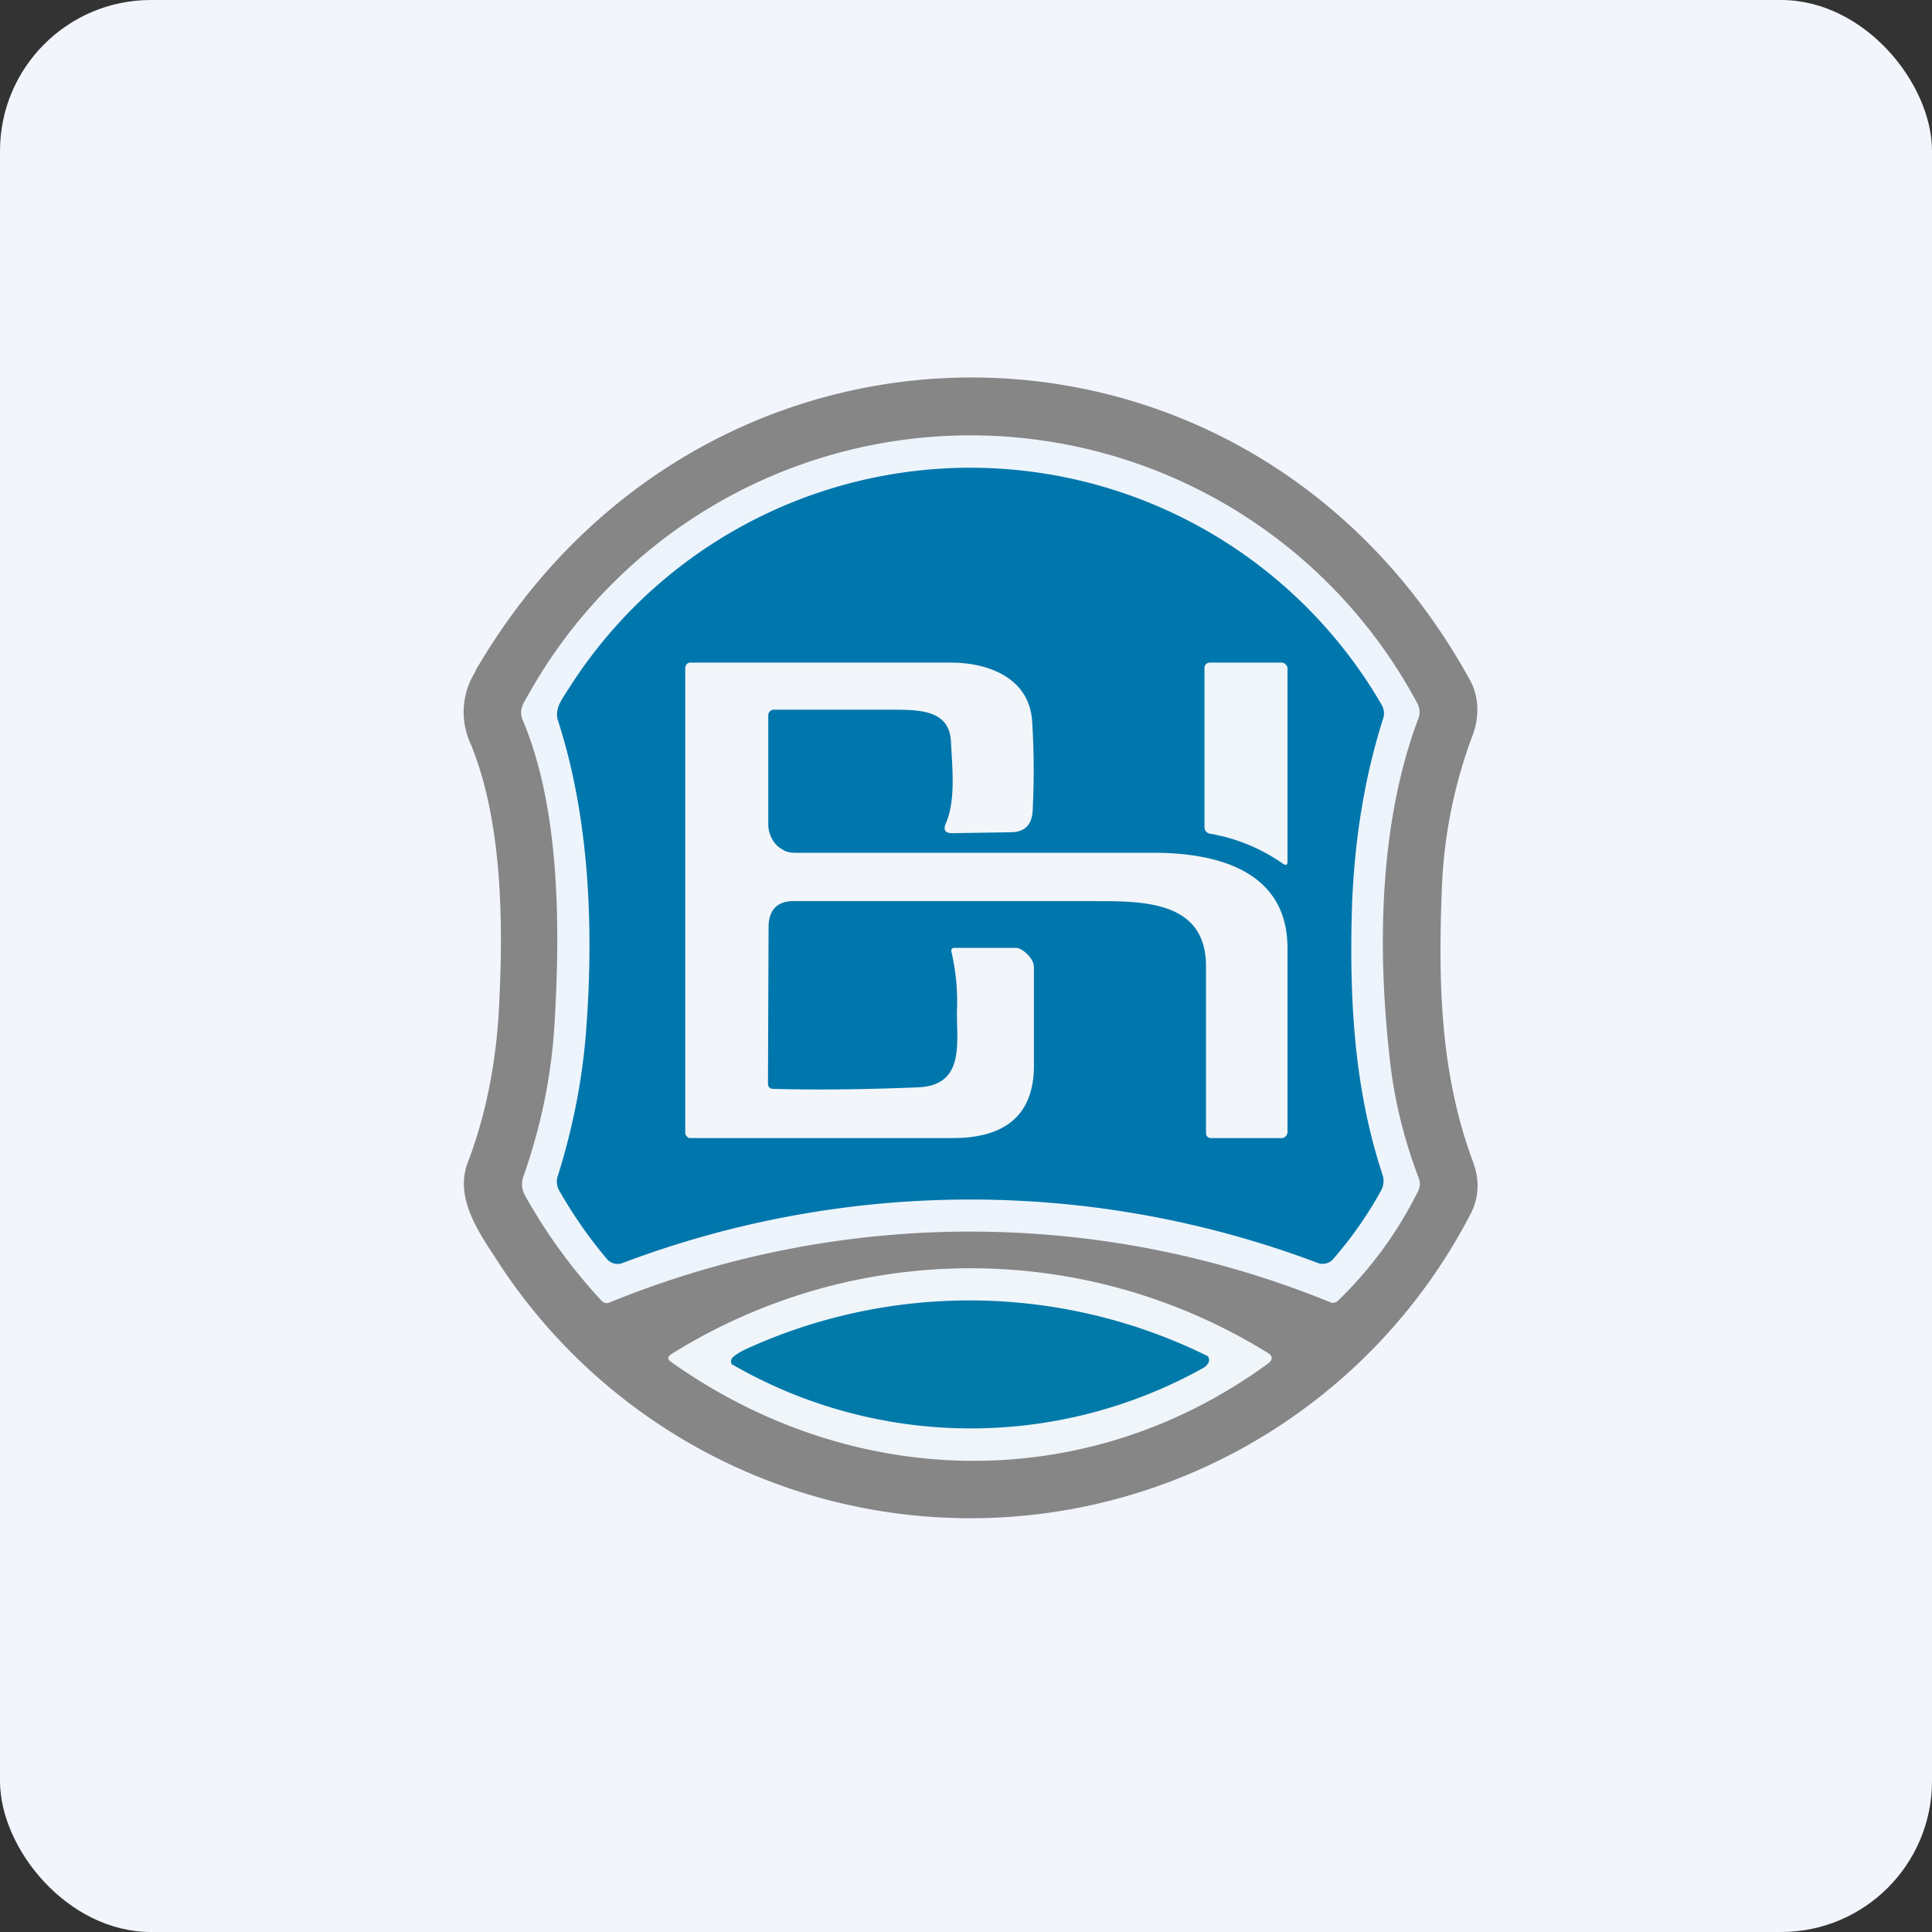 <!-- by FastBull --><svg xmlns="http://www.w3.org/2000/svg" width="64" height="64" viewBox="0 0 64 64"><rect x="0" y="0" width="64" height="64" fill="#333333" stroke="none"/><rect x="0" y="0" width="64" height="64" rx="5" ry="5" fill="#f2f5fb" /><path fill="#f2f5fb" d="M 2.75,2 L 61.55,2 L 61.55,60.80 L 2.75,60.80 L 2.75,2" /><path d="M 15.75,22.22 C 23.33,9.16 41.44,9.26 48.71,22.56 C 49.01,23.12 49,23.81 48.77,24.39 A 16.15,16.15 0 0,0 47.76,29.53 C 47.64,32.64 47.72,35.60 48.80,38.50 C 49.03,39.13 48.99,39.72 48.68,40.28 A 18.66,18.66 0 0,1 16.40,41.65 C 15.80,40.74 15.06,39.62 15.50,38.50 C 16.05,37.05 16.39,35.45 16.51,33.72 C 16.69,30.71 16.66,27.23 15.59,24.64 A 2.50,2.50 0 0,1 15.76,22.23 L 15.75,22.22" fill="#868687" /><path d="M 17.47,23.07 A 16.78,16.78 0 0,1 46.94,23.28 A 0.61,0.61 0 0,1 46.99,23.79 C 45.65,27.33 45.62,31.63 46.07,35.35 C 46.23,36.61 46.54,37.83 47,39.03 A 0.53,0.53 0 0,1 46.97,39.47 A 13.23,13.23 0 0,1 44.31,43.10 A 0.23,0.23 0 0,1 44.07,43.14 A 31.56,31.56 0 0,0 20.21,43.14 C 20.10,43.19 20,43.17 19.92,43.08 A 18.09,18.09 0 0,1 17.39,39.60 A 0.77,0.77 0 0,1 17.35,38.94 C 17.92,37.31 18.27,35.63 18.37,33.90 C 18.58,30.40 18.50,26.65 17.31,23.84 C 17.19,23.54 17.32,23.31 17.47,23.07 L 17.47,23.07" fill="#eef4fc" /><path d="M 45.75,39.44 C 45.31,40.24 44.77,41.01 44.17,41.70 A 0.46,0.46 0 0,1 43.66,41.84 A 32.59,32.59 0 0,0 20.62,41.84 A 0.46,0.46 0 0,1 20.10,41.70 C 19.51,41 18.98,40.24 18.52,39.43 A 0.58,0.58 0 0,1 18.48,38.95 C 18.98,37.35 19.30,35.74 19.42,34.08 C 19.67,30.77 19.53,27.11 18.49,23.89 C 18.35,23.47 18.63,23.15 18.84,22.81 A 15.75,15.75 0 0,1 45.77,23.35 A 0.56,0.56 0 0,1 45.82,23.80 C 45.21,25.71 44.88,27.75 44.79,29.91 C 44.69,33 44.84,36.02 45.80,38.92 A 0.66,0.66 0 0,1 45.75,39.44 L 45.75,39.44" fill="#0077ac" /><path d="M 25.61,23.51 A 0.16,0.16 0 0,0 25.50,23.57 A 0.17,0.17 0 0,0 25.45,23.68 L 25.45,27.32 A 1,1 0 0,0 25.72,27.99 C 25.81,28.08 25.91,28.14 26.03,28.20 C 26.13,28.24 26.26,28.25 26.37,28.25 L 38.32,28.25 C 40.42,28.27 42.64,28.90 42.65,31.39 L 42.65,37.50 C 42.65,37.55 42.63,37.60 42.60,37.63 C 42.57,37.66 42.52,37.70 42.48,37.70 L 40.13,37.70 C 40.01,37.70 39.95,37.64 39.95,37.51 L 39.95,32 C 39.95,29.76 37.70,29.86 36.16,29.85 L 26.29,29.85 C 25.75,29.85 25.46,30.14 25.46,30.72 L 25.44,35.88 C 25.44,36.01 25.50,36.07 25.62,36.07 C 27.07,36.11 28.66,36.09 30.40,36.02 C 31.96,35.96 31.69,34.58 31.70,33.50 A 7.30,7.30 0 0,0 31.52,31.54 C 31.50,31.44 31.53,31.40 31.63,31.40 L 33.64,31.40 C 33.80,31.40 33.94,31.52 34.05,31.63 C 34.16,31.74 34.25,31.89 34.25,32.05 L 34.25,35.34 C 34.23,37.15 33.04,37.70 31.56,37.70 L 22.84,37.70 C 22.79,37.70 22.76,37.64 22.73,37.62 A 0.15,0.15 0 0,1 22.70,37.51 L 22.70,22.12 C 22.70,22.10 22.70,22.08 22.72,22.06 C 22.72,22.03 22.74,22.01 22.75,22 A 0.16,0.16 0 0,1 22.86,21.95 L 31.51,21.95 C 32.70,21.95 34.08,22.43 34.19,23.87 C 34.25,24.82 34.26,25.79 34.21,26.83 C 34.19,27.32 33.95,27.57 33.47,27.57 L 31.53,27.60 C 31.31,27.60 31.24,27.49 31.33,27.28 C 31.67,26.51 31.54,25.39 31.50,24.54 C 31.44,23.58 30.57,23.52 29.76,23.51 L 25.61,23.51" fill="#f2f5f9" /><path d="M 42.51,28.62 A 5.94,5.94 0 0,0 40.10,27.62 A 0.22,0.22 0 0,1 39.90,27.40 L 39.90,22.13 C 39.90,22.09 39.91,22.04 39.95,22 A 0.19,0.19 0 0,1 40.09,21.95 L 42.47,21.95 C 42.51,21.95 42.56,21.98 42.59,22.01 C 42.62,22.04 42.65,22.09 42.65,22.13 L 42.65,28.53 C 42.65,28.65 42.61,28.68 42.51,28.62 L 42.51,28.62 M 41.97,44.80 C 42.17,44.91 42.18,45.04 41.99,45.18 C 36,49.55 28.27,49.39 22.25,45.13 C 22.10,45.03 22.10,44.95 22.25,44.85 A 18.69,18.69 0 0,1 41.97,44.80 L 41.97,44.80" fill="#eff5f9" /><path d="M 24.67,44.71 A 17.80,17.80 0 0,1 40,44.92 A 0.19,0.19 0 0,1 40.02,45.16 A 0.45,0.45 0 0,1 39.85,45.32 A 15.80,15.80 0 0,1 24.24,45.19 A 0.19,0.19 0 0,1 24.29,44.95 C 24.39,44.86 24.53,44.78 24.67,44.71" fill="#027aa9" /></svg>